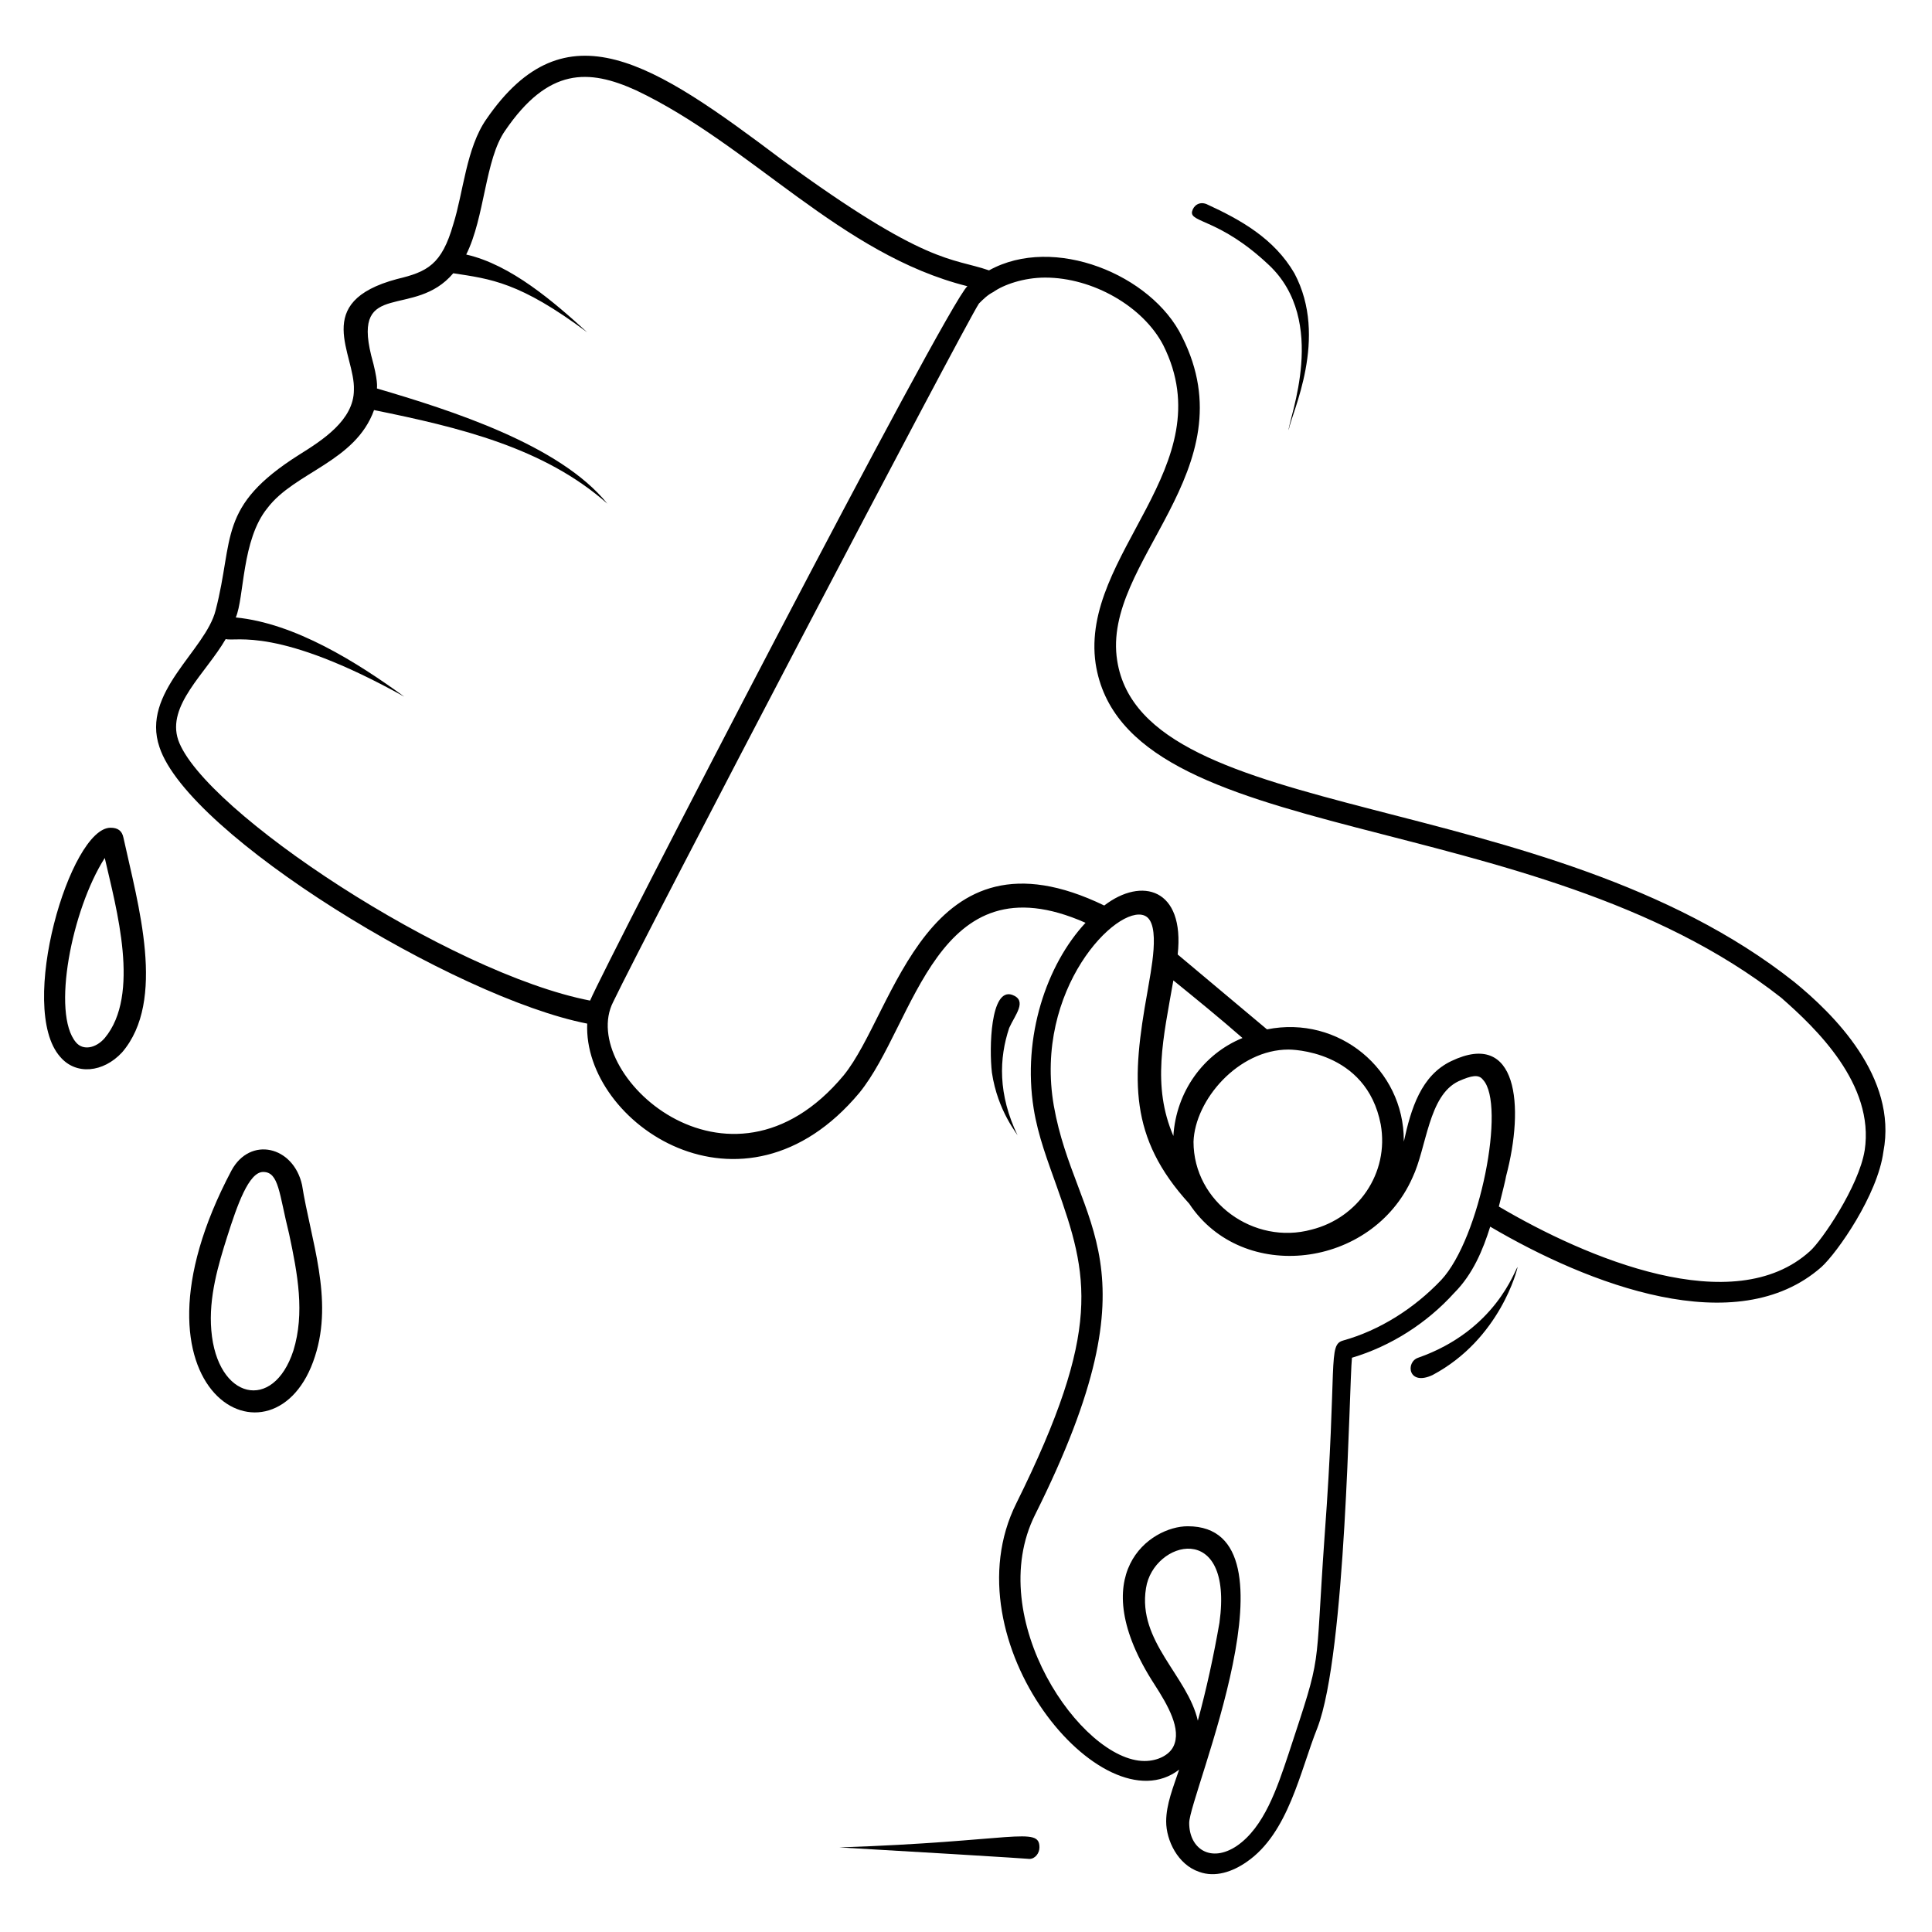 <?xml version="1.0" encoding="UTF-8"?>
<!-- Uploaded to: SVG Repo, www.svgrepo.com, Generator: SVG Repo Mixer Tools -->
<svg fill="#000000" width="800px" height="800px" version="1.1" viewBox="144 144 512 512" xmlns="http://www.w3.org/2000/svg">
 <g>
  <path d="m619.46 404.2c-66.031-52.289-172.52-41.223-179.39-85.113-4.199-26.336 35.113-50.383 17.176-85.875-8.016-16.41-33.969-27.098-51.145-17.559-9.922-3.434-16.41-1.145-54.961-29.391-33.969-25.57-57.25-41.223-78.242-10.688-5.344 7.633-6.106 19.465-8.777 27.863-3.055 10.688-6.871 12.594-14.887 14.504-22.902 6.106-11.07 19.848-11.449 29.391 0 8.016-8.398 13.359-14.504 17.176-21.754 13.742-17.176 22.137-22.137 41.223-2.672 10.688-19.848 21.754-14.887 36.258 7.633 23.281 78.242 66.41 113.36 73.281-1.145 26.336 41.223 55.344 72.137 18.32 14.887-18.32 20.23-62.594 59.922-45.039-10.305 11.07-16.793 30.152-13.742 49.234 1.145 7.25 3.816 14.121 6.106 20.609 8.398 23.664 12.215 37.785-10.688 83.969-18.32 36.641 22.902 86.258 43.129 70.609-1.527 4.582-3.434 9.16-3.434 13.742 0 4.961 3.055 11.449 8.777 13.359 4.199 1.527 8.777 0 12.594-2.672 11.07-7.633 14.121-24.047 18.703-35.496 7.633-19.848 8.398-90.457 9.16-98.09 10.305-3.055 19.848-9.16 27.098-17.176 4.961-4.961 7.633-11.449 9.543-17.559 25.953 15.266 65.266 30.535 87.785 10.688 4.199-3.816 14.887-19.082 16.41-30.535 3.824-19.844-13.352-36.637-23.656-45.035zm-428.24-64.121c-3.055-9.16 7.25-17.559 12.594-26.719 2.672 0.762 13.742-3.434 47.328 15.266-12.594-9.16-29.008-19.465-44.656-20.992 2.289-5.344 1.527-20.609 8.398-29.008 7.25-9.543 23.281-12.215 28.242-25.953 22.52 4.582 45.039 9.922 61.832 24.809-12.594-15.648-41.602-24.809-61.066-30.535 0-0.383 0.383-1.91-1.527-8.777-4.961-20.23 11.449-9.543 21.754-21.754 9.922 1.527 17.559 2.289 35.496 15.648-8.777-8.016-20.23-17.938-32.062-20.609 4.961-9.922 4.961-25.191 10.305-32.824 11.449-16.793 22.137-16.41 34.73-10.688 30.535 14.504 54.199 43.512 87.785 51.906-5.34 4.586-95.797 179.39-99.992 189.32-37.406-7.254-102.67-50.383-109.16-69.086zm256.48 224.81c1.91-12.594 23.281-18.32 19.465 9.16-1.527 8.777-3.434 17.559-5.727 25.953-2.668-11.832-16.027-20.992-13.738-35.113zm78.242-81.68c-7.25 7.633-16.41 13.359-25.953 16.031-4.199 1.145-1.527 5.727-4.961 51.906-2.672 37.785-0.383 29.77-9.543 57.633-3.055 9.16-6.488 19.465-13.742 24.426-6.871 4.582-12.594 0.762-12.594-6.106 0-7.25 30.914-78.625-0.383-78.625-9.922 0-27.863 12.594-8.777 41.984 3.434 5.344 7.25 11.832 4.961 16.41-1.145 2.289-4.199 3.816-7.633 3.816-16.793 0-42.746-37.785-29.008-65.266 33.586-67.176 10.688-75.953 4.961-108.39-5.344-30.914 16.793-53.434 24.047-50.383 4.582 1.91 1.527 15.266 0.762 20.23-4.199 23.281-4.961 38.551 11.07 56.105 14.121 21.375 48.473 17.176 59.16-6.871 3.816-8.016 4.199-21.754 12.215-25.57 3.434-1.527 5.344-1.91 6.488-0.383 6.106 6.492-0.762 41.988-11.07 53.055zm-70.988-38.168c-5.727-13.359-2.672-25.953 0-41.223 6.106 4.961 12.215 9.922 18.32 15.266-10.305 4.203-17.559 14.125-18.32 25.957zm30.531-22.898c0.383 0 20.609 0 24.426 19.848 2.289 12.977-6.106 24.809-18.32 27.863-15.266 4.199-31.297-7.25-31.297-23.281 0.383-11.07 11.836-24.43 25.191-24.43zm152.67 26.715c-1.527 9.543-11.449 24.047-14.504 26.719-20.23 18.32-59.16 1.91-82.441-11.832 0.762-3.055 1.91-7.633 1.91-8.016 4.961-18.703 3.055-38.93-14.504-30.535-8.016 3.816-10.688 12.594-12.594 21.375v-0.383c0-18.703-17.176-33.207-36.258-29.391-2.289-1.91-21.375-17.938-23.664-19.848 1.91-17.559-9.543-20.609-19.465-12.977-47.328-22.902-55.344 28.242-69.082 45.039-30.535 36.641-70.609-0.762-61.066-19.465 8.398-17.559 93.129-179.39 96.945-185.11 1.145-1.145 2.289-2.289 3.816-3.055 2.672-1.91 8.016-3.816 13.742-3.816 12.594 0 25.953 7.633 31.297 17.938 16.031 32.062-22.137 55.344-17.938 84.352 7.633 49.617 115.65 36.641 181.68 88.547 9.152 8.02 24.801 22.906 22.129 40.461z"/>
  <path d="m412.21 407.63c-5.727-1.91-6.106 14.121-5.344 20.609 1.527 10.305 6.871 16.41 6.871 16.793-5.344-11.07-4.961-20.609-2.289-28.625 1.527-3.434 4.961-7.25 0.762-8.777z"/>
  <path d="m519.84 503.81c-3.434 1.145-2.672 7.633 3.816 4.582 17.938-9.543 22.52-28.242 22.52-28.625-0.762 0.762-5.727 16.793-26.336 24.043z"/>
  <path d="m366.41 633.58c52.672 3.055 50 3.055 50.383 3.055 1.527 0 2.672-1.527 2.672-3.055 0-5.723-6.871-1.527-53.055 0z"/>
  <path d="m173.29 363.36c-10.688 0-24.809 47.711-13.359 60.688 4.199 4.961 11.449 4.199 16.41-1.145 11.832-13.742 4.199-39.312 0.383-56.871-0.383-1.91-1.527-2.672-3.434-2.672zm-1.527 55.723c-2.289 2.672-5.727 3.434-7.633 1.145-6.488-7.633-1.145-35.113 7.633-48.855 3.055 13.359 9.543 36.262 0 47.711z"/>
  <path d="m205.34 454.2c-31.297 59.16 11.832 81.68 22.137 49.234 4.961-15.266-1.145-30.914-3.434-45.418-2.289-10.305-13.742-12.977-18.703-3.816zm16.414 47.711c-5.344 16.41-20.23 12.977-21.754-5.344-0.762-8.777 1.91-17.559 4.199-24.809 2.672-8.398 5.727-17.176 9.543-17.176 4.199 0 4.199 5.727 6.871 16.41 2.285 10.688 4.191 20.992 1.141 30.918z"/>
  <path d="m487.02 216.41c-5.344-9.16-14.121-14.121-23.281-18.32-1.91-0.762-3.434 0.383-3.816 1.91-0.762 3.055 7.25 1.91 20.23 14.121 16.031 14.887 5.344 40.84 5.344 43.891 0.762-4.578 10.684-24.426 1.523-41.602z"/>
 </g>
</svg>